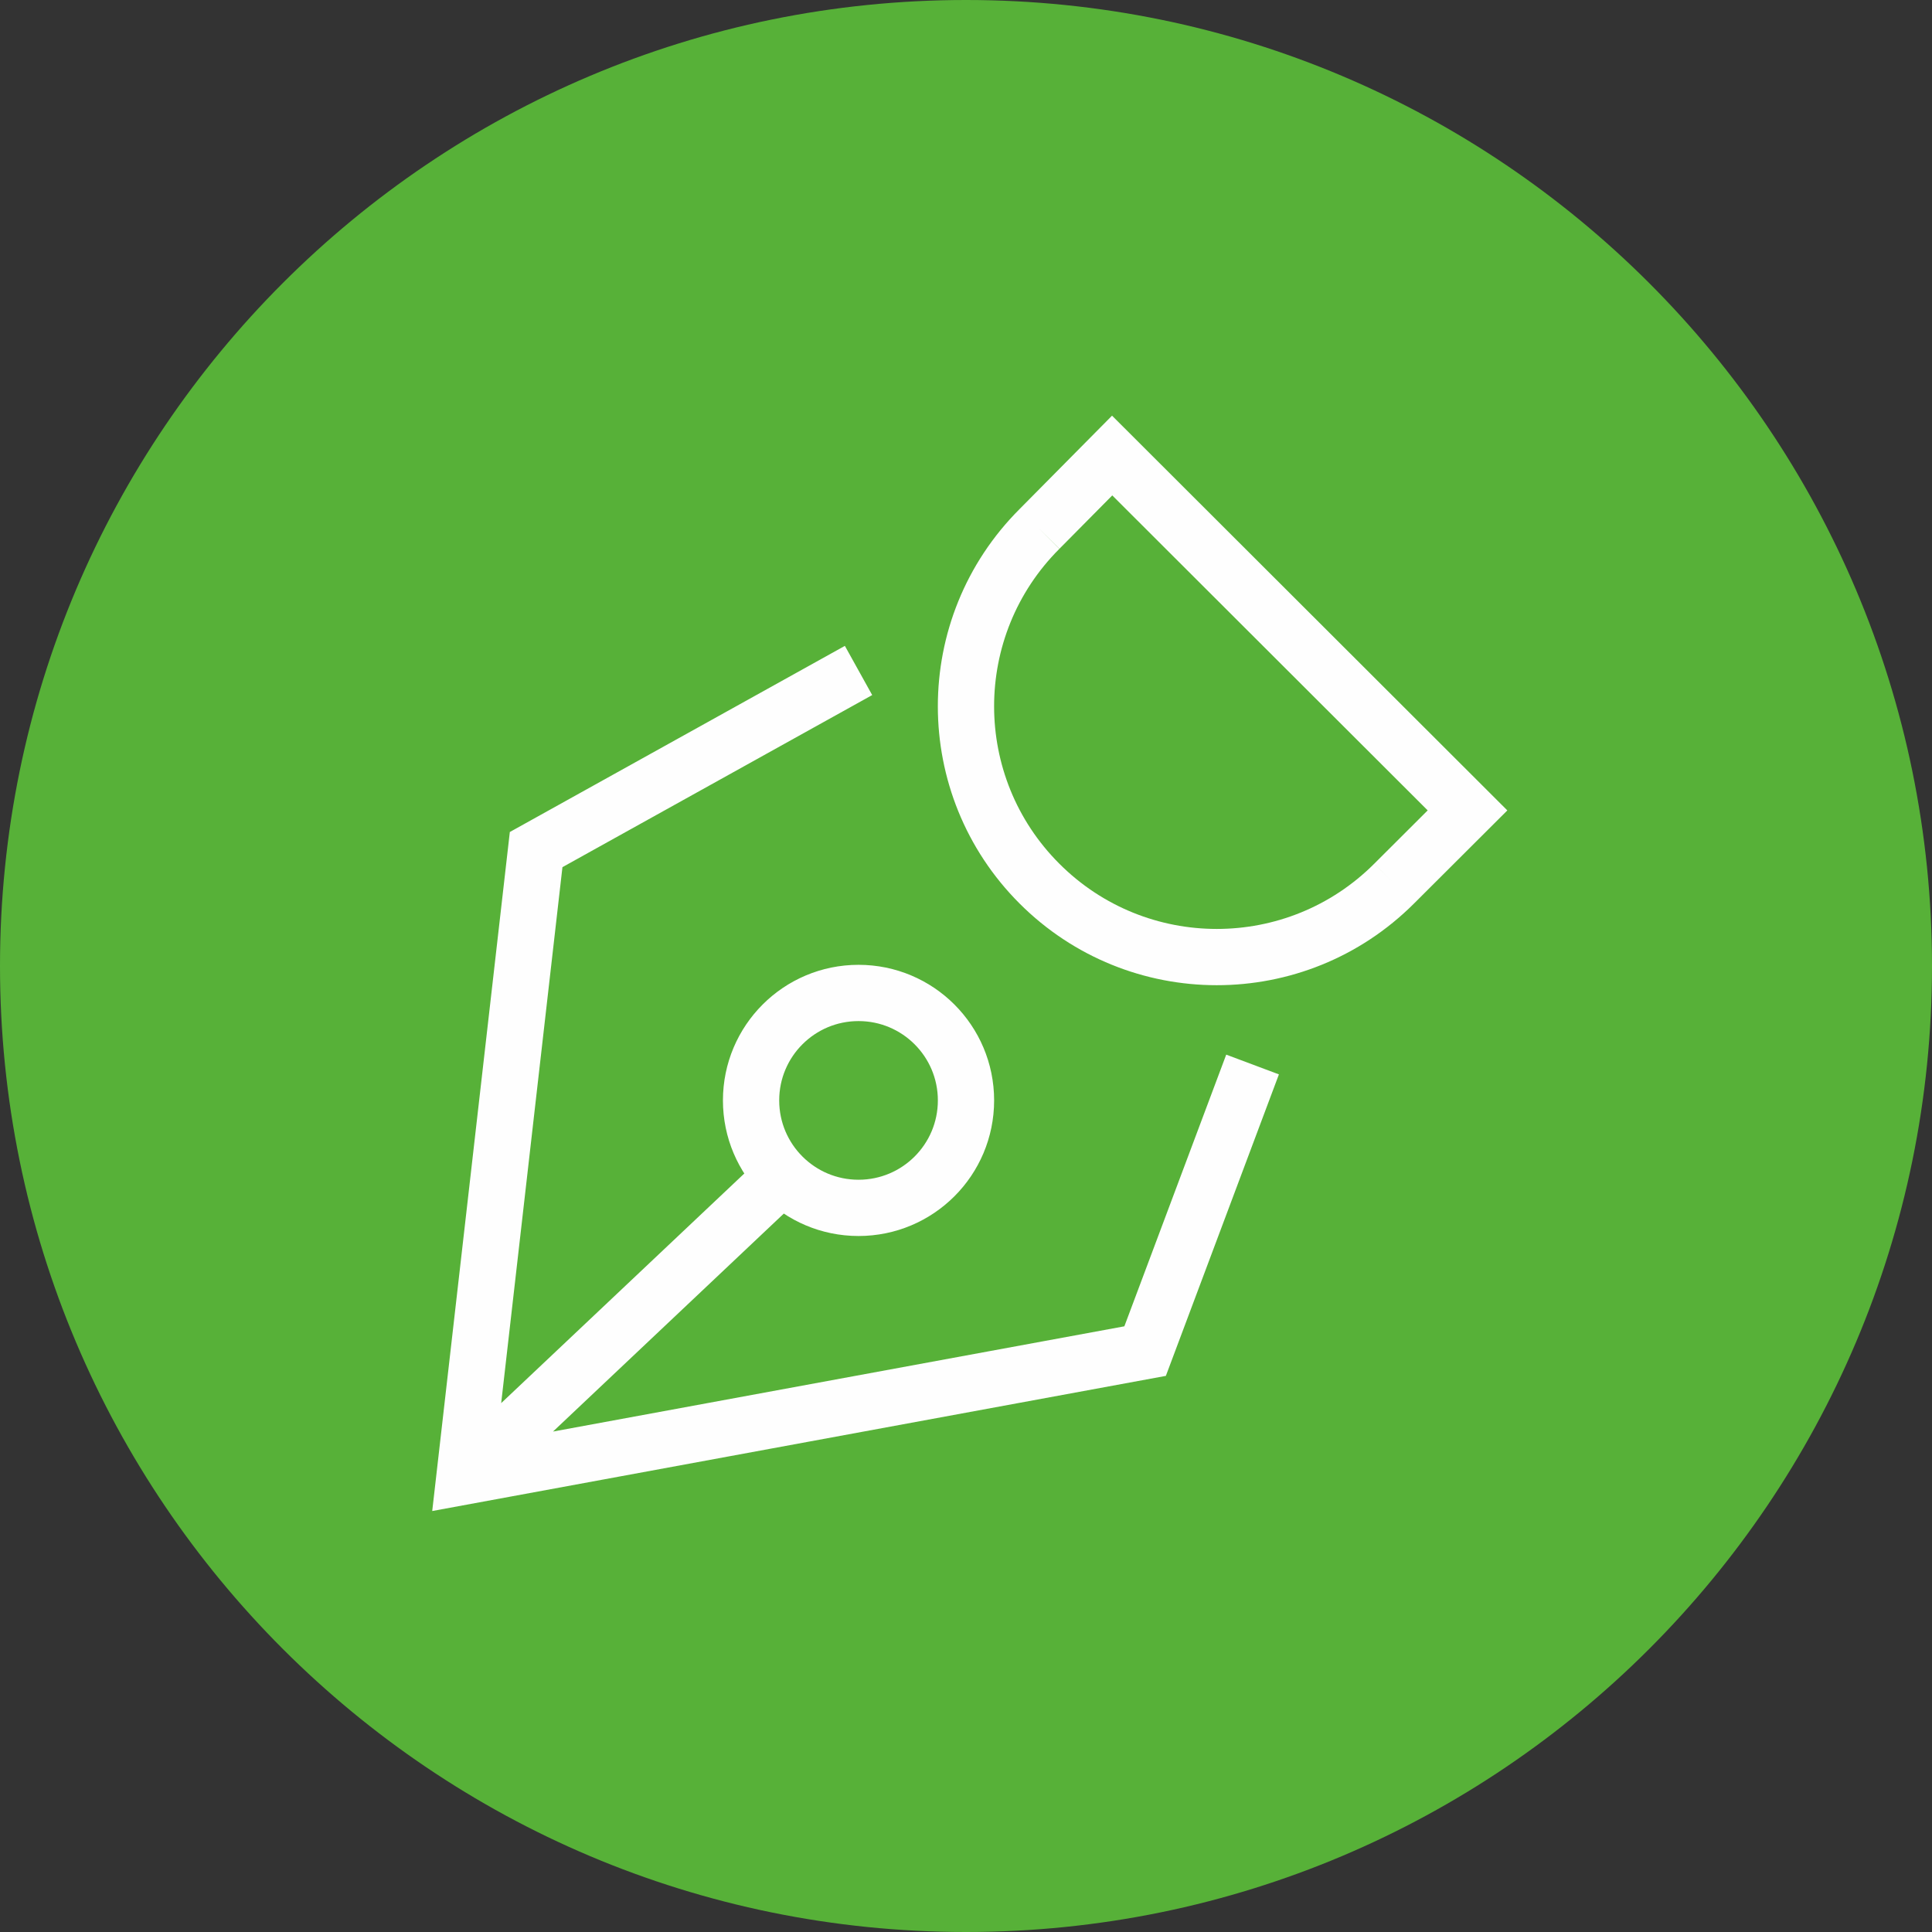 <?xml version="1.0" encoding="UTF-8"?> <svg xmlns="http://www.w3.org/2000/svg" xmlns:xlink="http://www.w3.org/1999/xlink" xml:space="preserve" width="608px" height="608px" style="shape-rendering:geometricPrecision; text-rendering:geometricPrecision; image-rendering:optimizeQuality; fill-rule:evenodd; clip-rule:evenodd" viewBox="0 0 538400 538400"><rect x="0" y="0" width="538400" height="538400" fill="#333333" stroke="none"/> <defs> <style type="text/css"> .str0 {stroke:#FEFEFE;stroke-width:15679.9} .fil1 {fill:none;fill-rule:nonzero} .fil0 {fill:#57B138} </style> </defs> <g id="Слой_x0020_1">  <g id="_810907952"> <path class="fil0" d="M269200 0c148675,0 269200,120525 269200,269200 0,148675 -120525,269200 -269200,269200 -148675,0 -269200,-120525 -269200,-269200 0,-148675 120525,-269200 269200,-269200z"></path> <path class="fil1 str0" d="M129441 411455l89845 -84853m19967 -139759l-89845 49914 -19967 174698 189673 -34939 29947 -79865m-59388 -149244l20257 -20462 99028 98892 -20454 20406m0 0c-27315,27304 -71556,27276 -98831,0 -27297,-27288 -27316,-71520 0,-98835m-20474 159248c0,16554 -13413,29946 -29947,29946 -16534,0 -29947,-13393 -29947,-29946 0,-16555 13414,-29947 29947,-29947 16535,0 29947,13393 29947,29947"></path> </g> </g> </svg> 